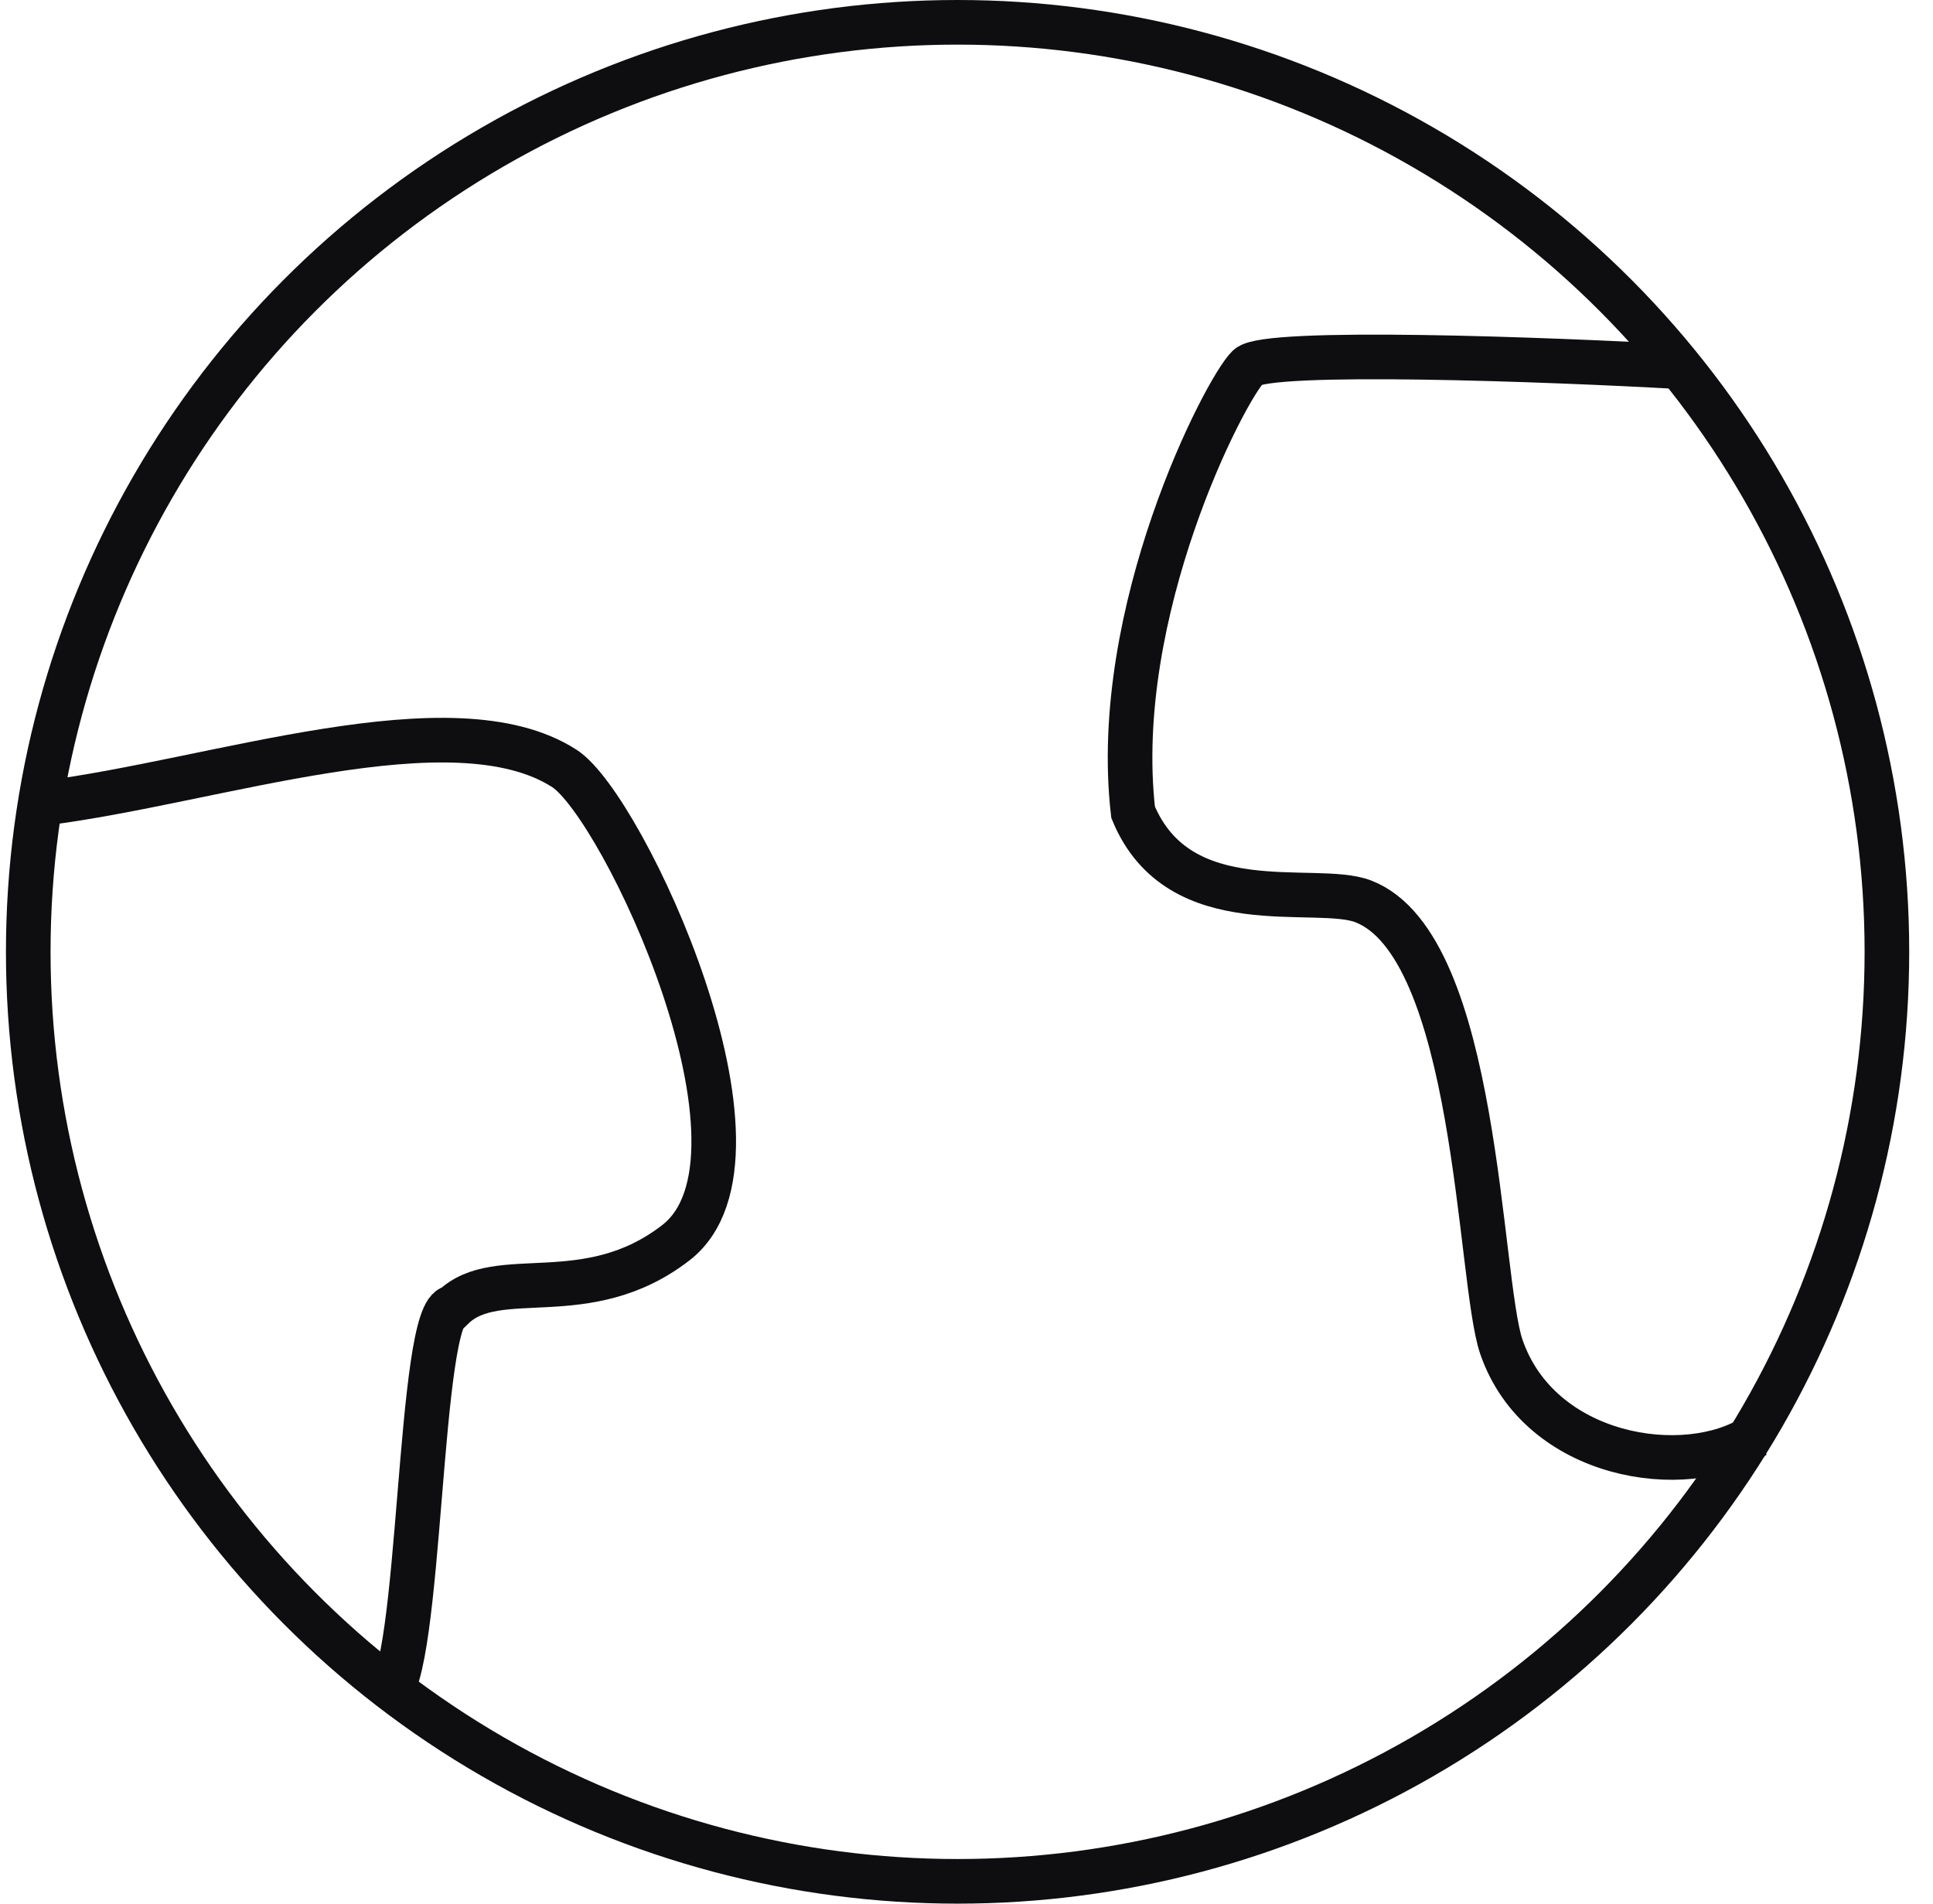 <svg xmlns="http://www.w3.org/2000/svg" fill="none" viewBox="0 0 65 64" height="64" width="65">
<circle stroke-width="1.5" stroke="#0E0E10" r="31.25" cy="32" cx="32.2"></circle>
<path stroke-width="1.5" stroke="#0E0E10" d="M1.5 27C7.244 26.275 15.235 23.42 18.981 25.837C20.952 27.108 26.473 38.881 22.727 41.78C19.73 44.099 16.733 42.505 15.235 43.954C14.044 43.954 14.186 56.42 12.987 57"></path>
<path stroke-width="1.5" stroke="#0E0E10" d="M56.5 12.331C52.114 12.081 42.591 11.732 41.972 12.331C41.198 13.08 37.328 20.568 38.102 27.308C39.65 31.052 44.235 29.682 45.842 30.304C49.712 31.801 49.712 43.035 50.486 45.281C51.776 49.026 56.678 49.775 59 48.277"></path>
</svg>
